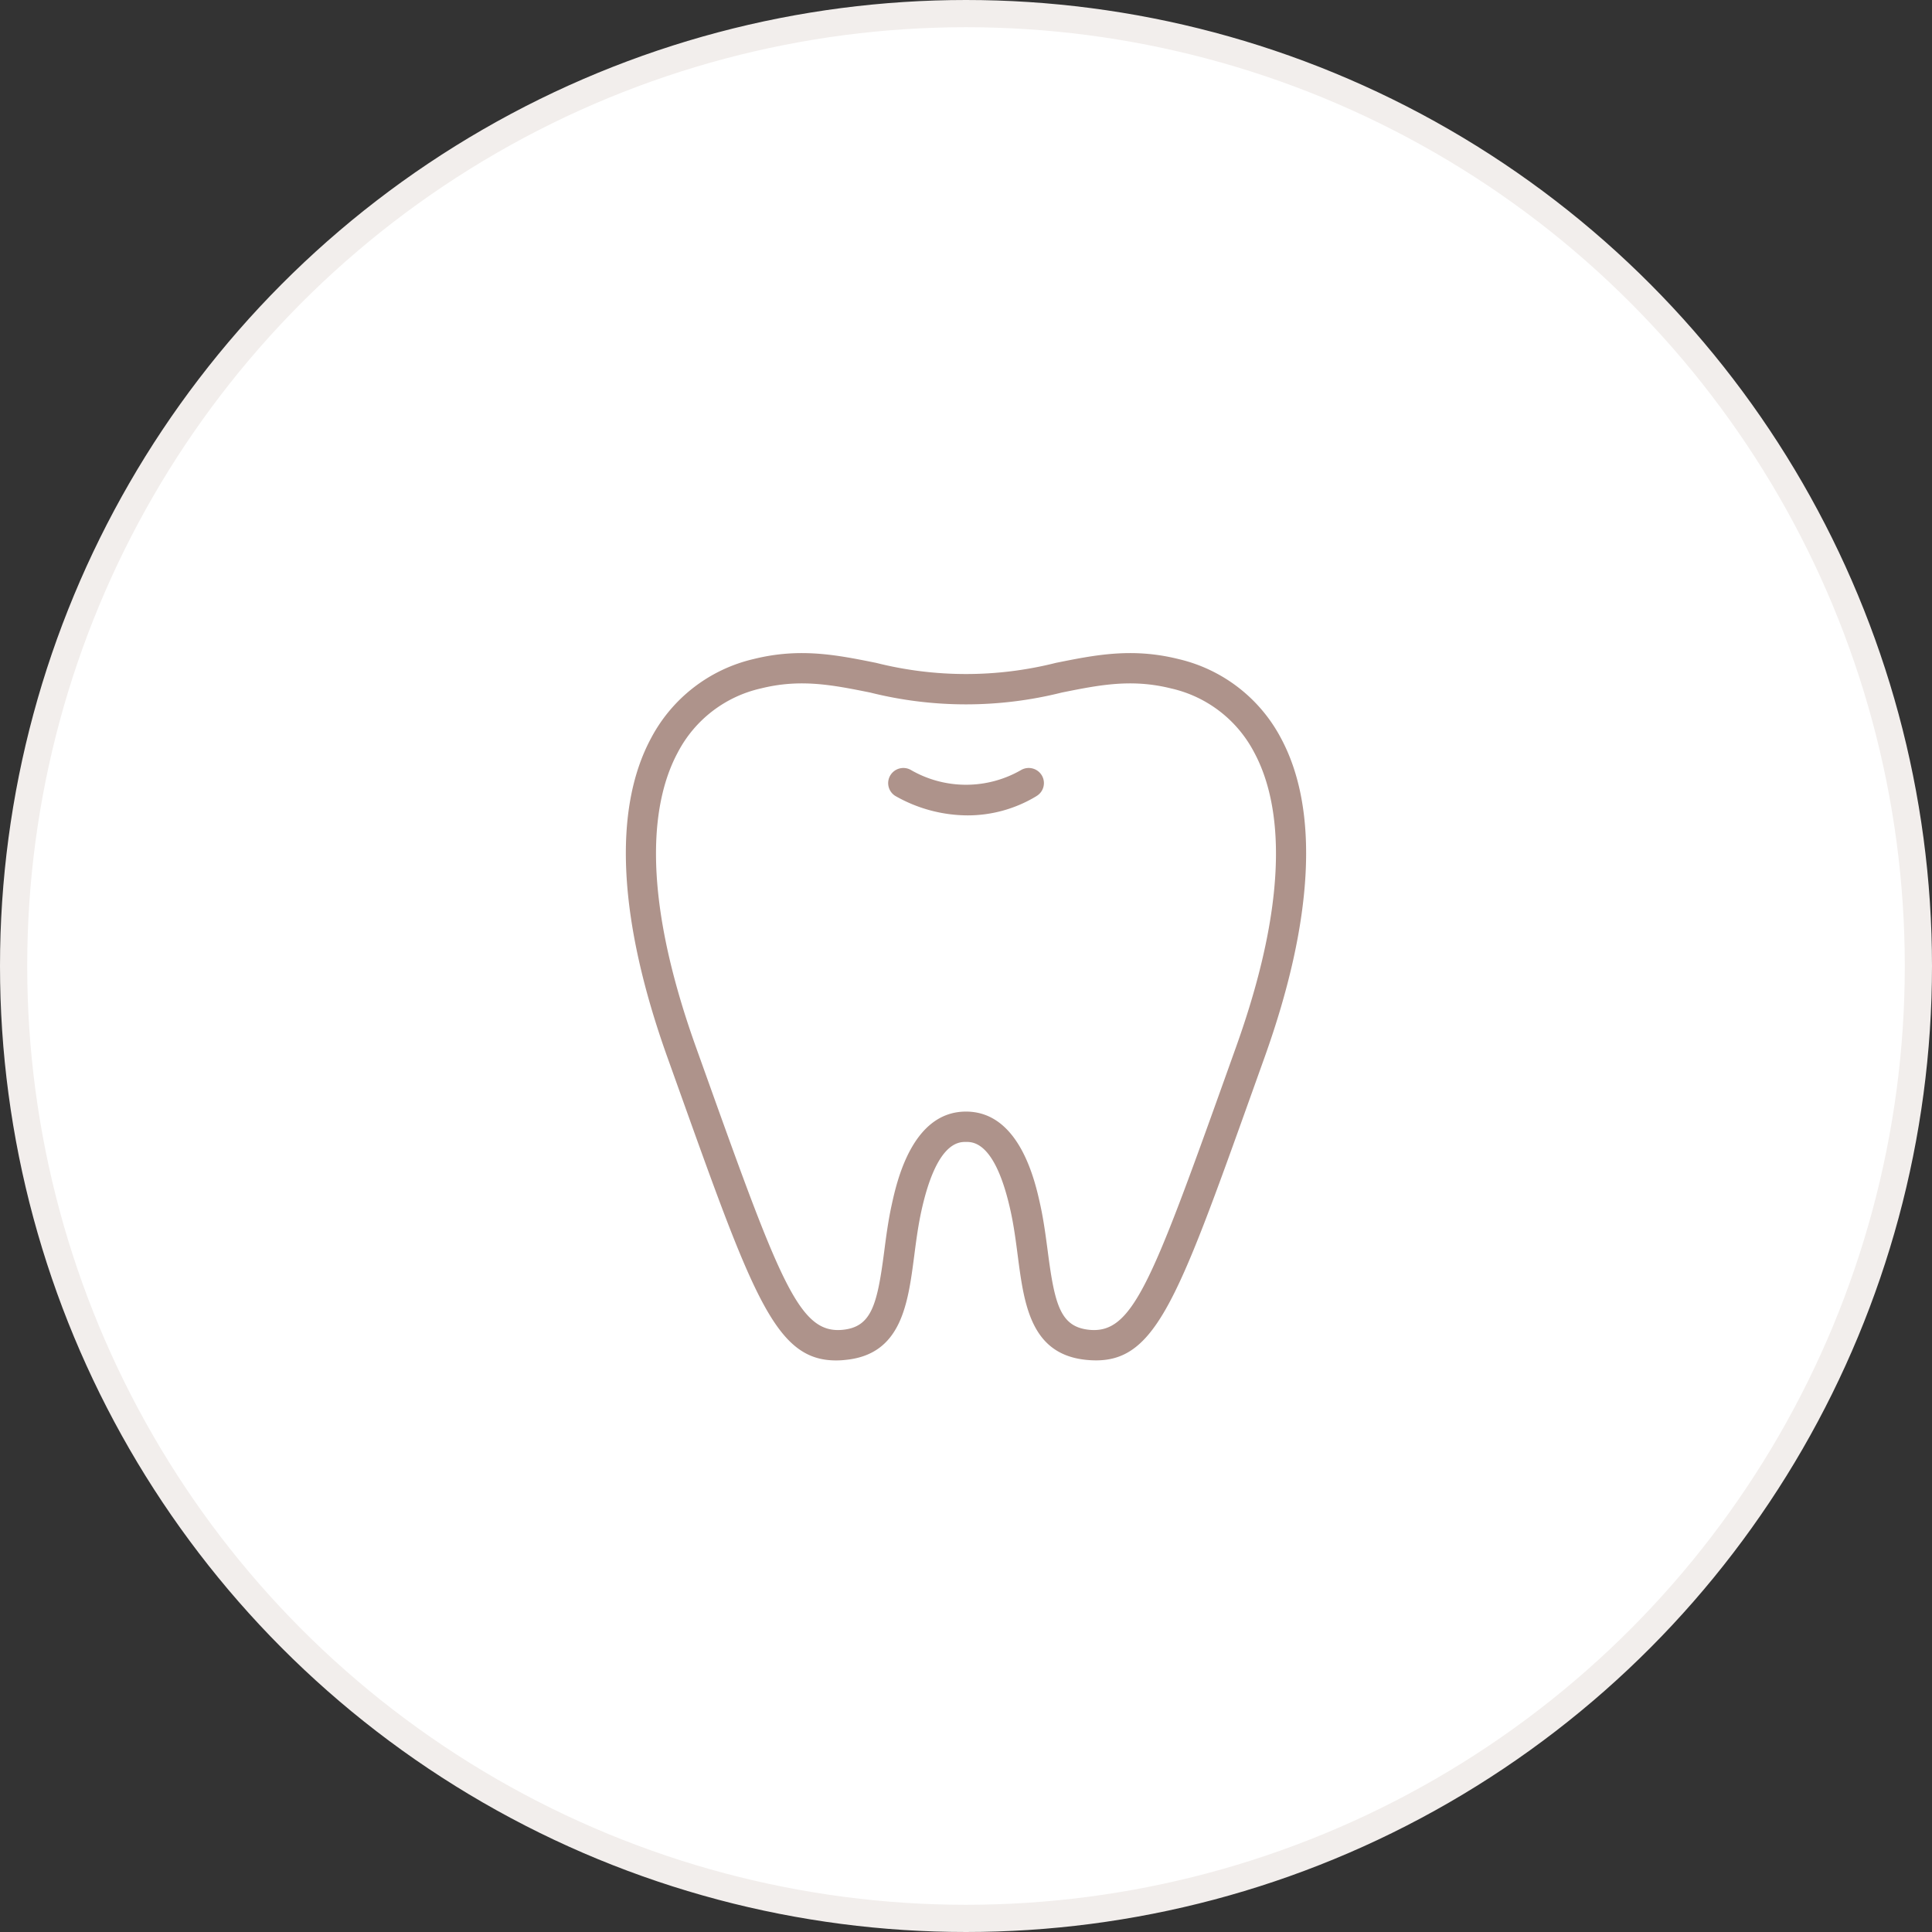 <svg id="icn_medical01.svg" xmlns="http://www.w3.org/2000/svg" width="142" height="142" viewBox="0 0 142 142">
  <rect x="0" y="0" width="142" height="142" fill="#333333" stroke="none"/>
  <defs>
    <style>
      .cls-1 {
        fill: #fff;
        stroke: #f2eeec;
        stroke-width: 2px;
      }

      .cls-2 {
        fill: #ae938b;
        fill-rule: evenodd;
      }
    </style>
  </defs>
  <circle id="楕円形" class="cls-1" cx="71" cy="71" r="70"/>
  <path id="シェイプ" class="cls-2" d="M404.949,2633.7l-0.844,2.36c-5.743,16.06-7.288,20.38-12.256,19.89-4.1-.4-4.581-4.09-5.046-7.66-0.139-1.07-.282-2.17-0.516-3.24-1.116-5.12-2.751-5.12-3.288-5.12s-2.172,0-3.288,5.12c-0.233,1.07-.377,2.17-0.515,3.24-0.465,3.57-.946,7.26-5.047,7.66a5.742,5.742,0,0,1-.706.04c-4.424,0-6.087-4.66-11.549-19.93l-0.844-2.36c-3.609-10.08-4.024-18.19-1.2-23.44a11.453,11.453,0,0,1,7.535-5.82c3.407-.85,6.128-0.3,9.01.28a27.019,27.019,0,0,0,13.212,0c2.882-.58,5.6-1.13,9.01-0.28a11.45,11.45,0,0,1,7.535,5.82C408.972,2615.51,408.557,2623.62,404.949,2633.7Zm-0.763-22.39a9.163,9.163,0,0,0-6.11-4.71c-2.919-.73-5.288-0.25-8.03.3a28.971,28.971,0,0,1-14.093,0c-2.743-.55-5.111-1.03-8.031-0.3a9.161,9.161,0,0,0-6.109,4.71c-1.755,3.26-2.949,9.67,1.335,21.64l0.845,2.36c5.422,15.16,6.819,18.73,9.938,18.43,2.126-.21,2.545-1.83,3.055-5.74,0.144-1.11.294-2.26,0.548-3.42,0.37-1.7,1.5-6.88,5.465-6.88s5.095,5.18,5.466,6.88c0.253,1.16.4,2.31,0.548,3.42,0.509,3.91.928,5.53,3.054,5.74,3.118,0.3,4.517-3.27,9.939-18.43l0.844-2.36C407.134,2620.98,405.941,2614.57,404.186,2611.31Zm-16,3.2a9.75,9.75,0,0,1-5.055,1.42,10.787,10.787,0,0,1-5.327-1.43,1.107,1.107,0,0,1-.355-1.53,1.119,1.119,0,0,1,1.532-.36,8.1,8.1,0,0,0,8.061-.01,1.12,1.12,0,0,1,1.529.39A1.106,1.106,0,0,1,388.181,2614.51Z" transform="translate(-312 -2556)"/>
</svg>
